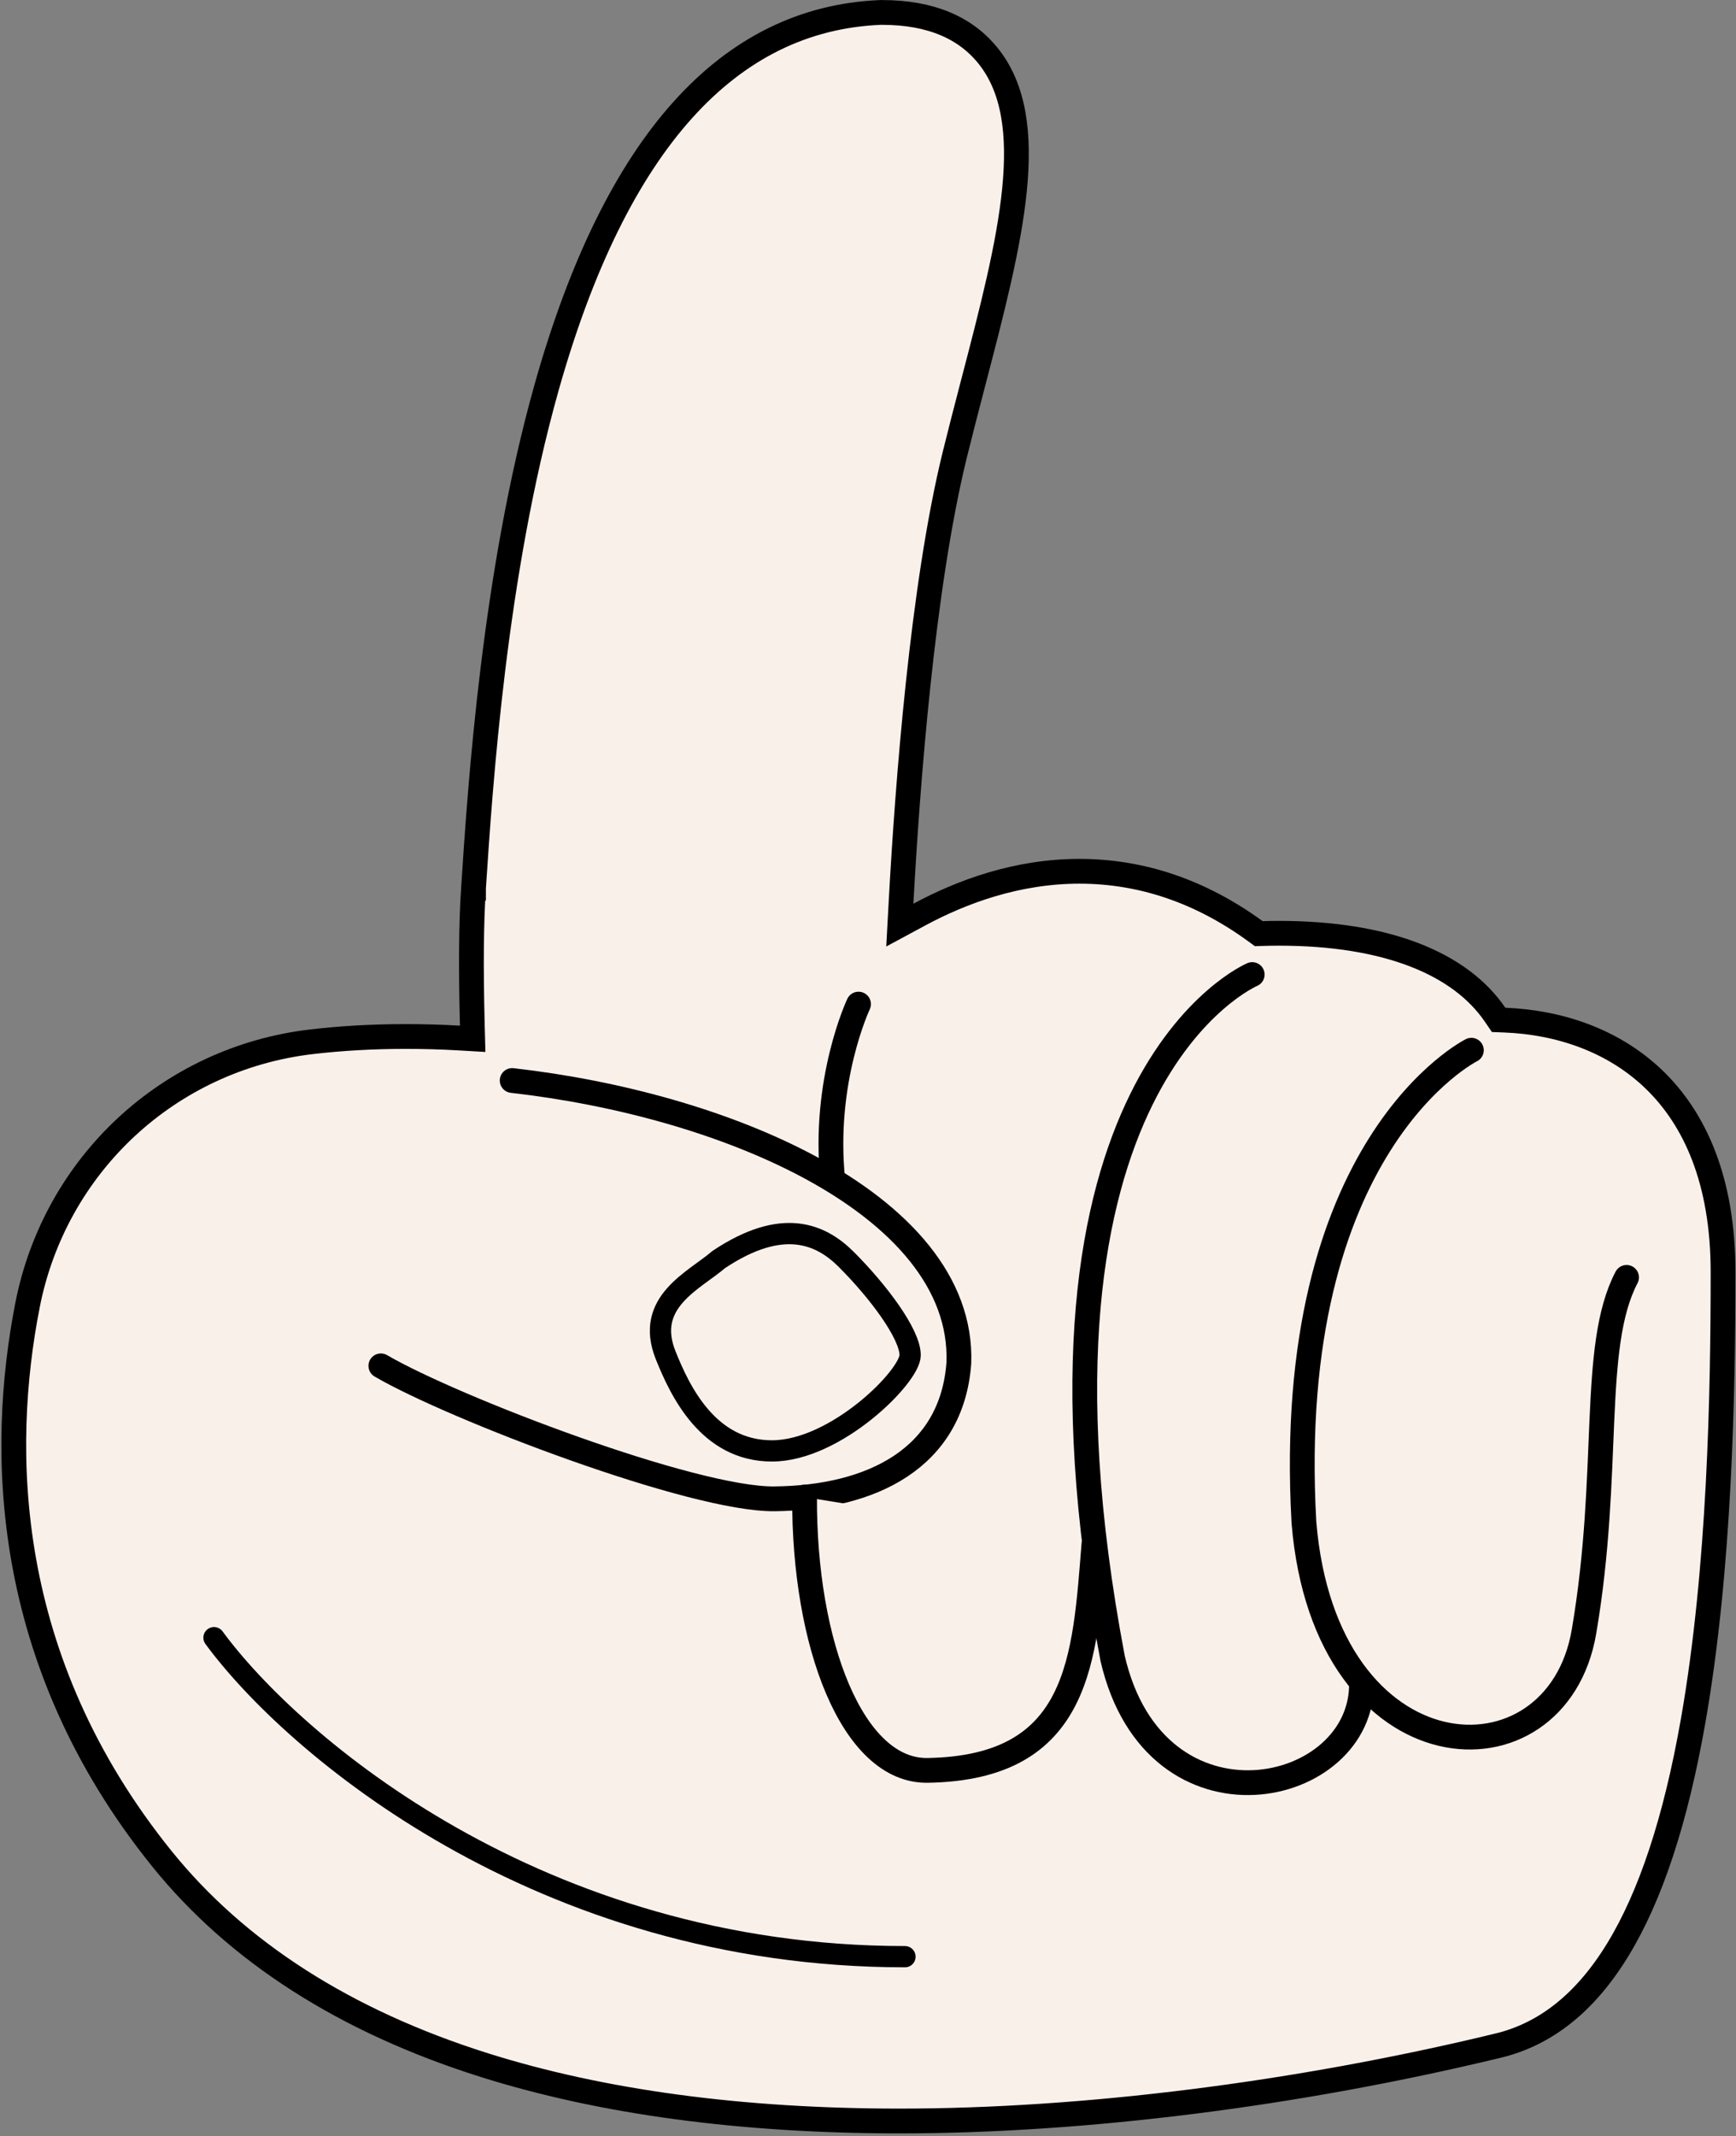 <?xml version="1.0" encoding="UTF-8"?> <svg xmlns="http://www.w3.org/2000/svg" width="339" height="417" viewBox="0 0 339 417" fill="none"><rect x="0" y="0" width="339" height="417" fill="#808080" stroke="none"/> <path d="M92.466 173.365C93.779 153.343 96.492 111.969 106.758 75.558C120.308 27.509 142.417 3.719 171.777 2.438L171.784 2.438L171.791 2.438L171.928 2.431H172.243C181.862 2.431 188.742 5.485 193.158 11.16C197.989 17.37 199.195 26.028 198.115 36.966C197.036 47.885 193.742 60.543 190.125 74.398L190.124 74.4C189.994 74.899 189.864 75.4 189.734 75.902C188.643 80.094 187.52 84.412 186.461 88.707L186.46 88.709C180.131 114.437 177.208 153.103 175.947 176.285L175.713 180.592L179.51 178.545C187.868 174.042 198.655 170.084 210.776 170.084C222.905 170.084 234.437 173.982 245.136 181.772L245.807 182.261L246.636 182.234C247.538 182.206 248.567 182.186 249.713 182.186C270.751 182.186 285.113 188.067 291.955 198.085L292.641 199.09L293.857 199.138C304.475 199.556 315.094 203.092 323.041 210.776C330.951 218.424 336.472 230.432 336.472 248.326C336.472 271.739 335.858 306.157 330.635 335.899C323.765 375.009 310.933 394.89 292.547 399.33L293.079 401.534L292.547 399.33C253.242 408.825 211.717 414.04 175.653 414.04C144.771 414.04 117.511 410.357 94.593 403.137C67.395 394.567 46.273 381.002 31.651 362.894C0.161 323.875 -0.055 282.688 5.347 254.903L3.125 254.471L5.347 254.903C10.705 227.338 33.001 206.634 60.818 203.367C66.65 202.683 72.843 202.335 79.231 202.335C82.674 202.335 86.156 202.431 89.676 202.634L92.301 202.786L92.233 200.158C91.939 188.637 92.019 180.154 92.465 173.38L92.466 173.38L92.466 173.365Z" fill="#FAF0EA" stroke="black" stroke-width="4.838"></path> <path d="M167.651 196.011C167.651 196.011 160.595 210.926 162.625 230.418Z" fill="#FAF0EA"></path> <path d="M167.651 196.011C167.651 196.011 160.595 210.926 162.625 230.418" stroke="black" stroke-width="4.838" stroke-miterlimit="10" stroke-linecap="round" stroke-linejoin="round"></path> <path d="M100.015 210.926C120.927 213.307 141.918 219.148 158.061 227.811C175.869 237.385 187.804 250.419 187.242 266.059C185.882 284.678 170.242 292.381 151.241 292.587C135.325 292.773 88.603 274.918 74.372 266.627" fill="#FAF0EA"></path> <path d="M100.015 210.926C120.927 213.307 141.918 219.148 158.061 227.811C175.869 237.385 187.804 250.419 187.242 266.059C185.882 284.678 170.242 292.381 151.241 292.587C135.325 292.773 88.603 274.918 74.372 266.627" stroke="black" stroke-width="4.838" stroke-miterlimit="10" stroke-linecap="round" stroke-linejoin="round"></path> <path d="M157.114 292.248C156.976 320.921 166.476 345.832 181.14 345.597C211.021 345.107 211.819 323.832 213.623 301.391" fill="#FAF0EA"></path> <path d="M157.114 292.248C156.976 320.921 166.476 345.832 181.14 345.597C211.021 345.107 211.819 323.832 213.623 301.391" stroke="black" stroke-width="4.838" stroke-miterlimit="10" stroke-linecap="round" stroke-linejoin="round"></path> <path d="M244.527 190.241C244.527 190.241 195.863 210.821 217.268 323.723C225.586 359.786 266.455 350.78 265.863 328.319" fill="#FAF0EA"></path> <path d="M244.527 190.241C244.527 190.241 195.863 210.821 217.268 323.723C225.586 359.786 266.455 350.78 265.863 328.319" stroke="black" stroke-width="4.838" stroke-miterlimit="10" stroke-linecap="round" stroke-linejoin="round"></path> <path d="M287.327 205.015C287.327 205.015 250.469 223.341 254.628 297.23C258.787 347.473 303.972 349.835 309.314 318.515C314.665 287.185 310.506 262.951 317.631 249.359" fill="#FAF0EA"></path> <path d="M287.327 205.015C287.327 205.015 250.469 223.341 254.628 297.23C258.787 347.473 303.972 349.835 309.314 318.515C314.665 287.185 310.506 262.951 317.631 249.359" stroke="black" stroke-width="4.838" stroke-miterlimit="10" stroke-linecap="round" stroke-linejoin="round"></path> <path d="M41.789 319.691C57.011 340.45 105.309 381.966 176.718 381.966" stroke="black" stroke-width="4.152" stroke-linecap="round"></path> <path d="M129.983 264.551C125.832 254.173 135.519 250.02 140.363 245.868C152.818 237.564 160.291 240.886 165.273 245.868C171.501 252.096 177.728 260.399 177.728 264.551C177.728 268.702 163.197 283.233 150.742 283.233C138.287 283.233 132.763 271.5 129.983 264.551Z" stroke="black" stroke-width="4.152" stroke-linecap="round"></path> </svg> 